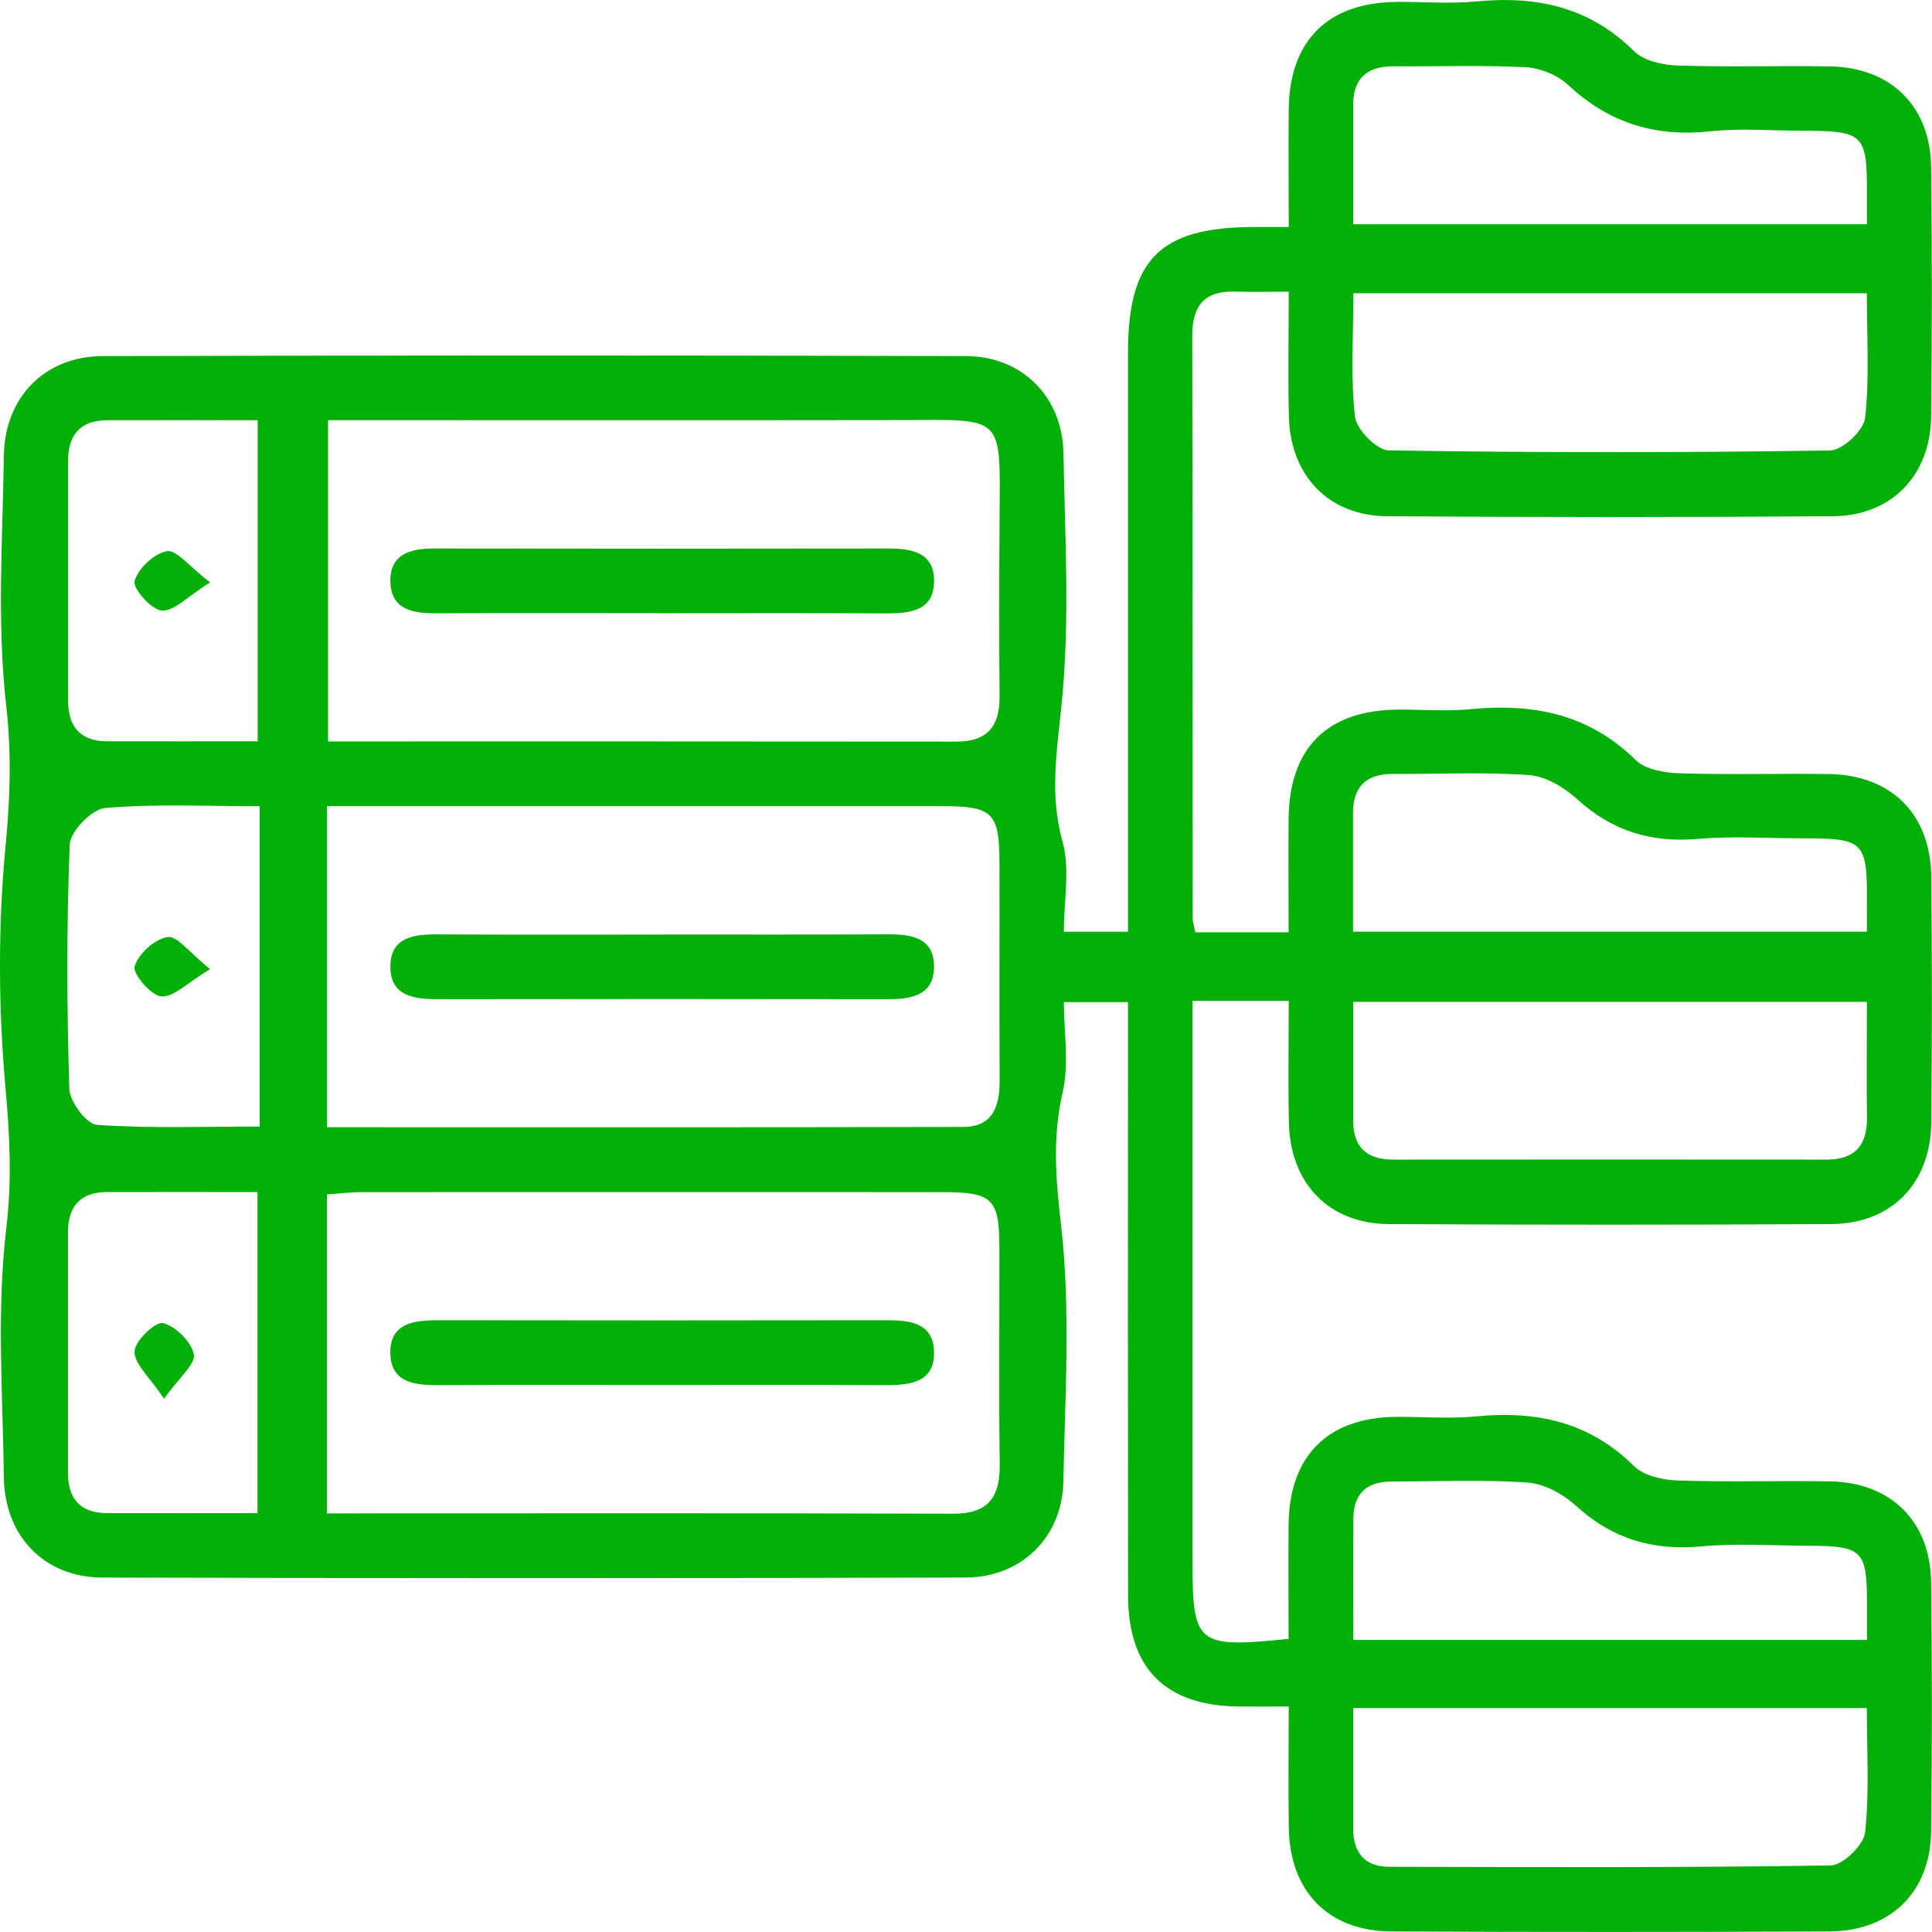 <svg width="49" height="49" viewBox="0 0 49 49" fill="none" xmlns="http://www.w3.org/2000/svg">
<path d="M32.685 25.385H30.244C30.244 25.76 30.244 26.121 30.244 26.48C30.244 30.83 30.244 35.181 30.244 39.531C30.244 41.721 30.336 41.8 32.682 41.566C32.682 40.607 32.672 39.633 32.682 38.658C32.703 36.922 33.673 35.954 35.4 35.935C36.078 35.929 36.763 35.989 37.435 35.923C38.959 35.774 40.306 36.06 41.44 37.181C41.691 37.428 42.166 37.536 42.542 37.548C43.832 37.593 45.121 37.548 46.413 37.571C47.955 37.595 48.959 38.584 48.978 40.13C49.002 42.236 49.004 44.345 48.978 46.451C48.959 47.987 47.947 48.98 46.391 48.986C42.689 49.002 38.99 49.004 35.288 48.986C33.689 48.978 32.713 47.972 32.687 46.358C32.67 45.377 32.685 44.396 32.685 43.282C32.228 43.282 31.835 43.285 31.442 43.282C29.57 43.27 28.614 42.33 28.61 40.471C28.604 35.848 28.608 31.227 28.608 26.605C28.608 26.233 28.608 25.862 28.608 25.416H26.983C26.983 26.178 27.119 26.98 26.95 27.714C26.689 28.85 26.777 29.898 26.909 31.052C27.158 33.199 27.011 35.395 26.97 37.569C26.944 38.982 25.909 40.008 24.487 40.01C17.188 40.03 9.887 40.03 2.587 40.01C1.123 40.006 0.116 38.956 0.098 37.469C0.07 35.362 -0.087 33.234 0.159 31.156C0.304 29.936 0.249 28.817 0.141 27.618C-0.043 25.561 -0.053 23.462 0.145 21.409C0.261 20.206 0.292 19.086 0.155 17.871C-0.079 15.791 0.067 13.664 0.098 11.558C0.118 10.079 1.133 9.035 2.604 9.031C9.903 9.013 17.204 9.011 24.503 9.031C25.923 9.035 26.946 10.067 26.972 11.486C27.011 13.628 27.139 15.785 26.921 17.904C26.801 19.08 26.62 20.167 26.948 21.344C27.142 22.033 26.983 22.82 26.983 23.631H28.608V22.522C28.608 18.002 28.608 13.483 28.608 8.962C28.608 6.582 29.407 5.773 31.762 5.757C32.027 5.757 32.293 5.757 32.685 5.757C32.685 4.717 32.676 3.742 32.685 2.769C32.705 1.034 33.673 0.069 35.404 0.049C36.083 0.041 36.767 0.102 37.439 0.037C38.963 -0.11 40.31 0.171 41.442 1.297C41.691 1.544 42.168 1.648 42.544 1.662C43.834 1.705 45.126 1.662 46.415 1.684C47.965 1.713 48.962 2.698 48.978 4.246C49.002 6.352 49.002 8.46 48.978 10.567C48.959 12.062 47.969 13.083 46.486 13.093C42.718 13.12 38.949 13.12 35.18 13.093C33.697 13.083 32.725 12.062 32.689 10.565C32.664 9.551 32.685 8.536 32.685 7.398C32.185 7.398 31.758 7.41 31.33 7.396C30.55 7.37 30.236 7.751 30.238 8.516C30.25 13.444 30.246 18.371 30.25 23.299C30.25 23.395 30.287 23.491 30.317 23.646H32.682C32.682 22.708 32.674 21.739 32.682 20.769C32.699 18.968 33.658 18.012 35.455 17.997C36.066 17.993 36.681 18.046 37.289 17.987C38.876 17.832 40.295 18.103 41.487 19.278C41.734 19.521 42.221 19.6 42.599 19.612C43.854 19.653 45.111 19.614 46.368 19.631C47.967 19.651 48.966 20.642 48.982 22.247C49.002 24.321 49.002 26.392 48.982 28.466C48.966 30.02 47.971 31.038 46.438 31.046C42.703 31.066 38.967 31.066 35.233 31.046C33.701 31.038 32.721 30.018 32.689 28.462C32.668 27.477 32.685 26.492 32.685 25.389V25.385ZM8.32 10.657V18.805C13.684 18.805 18.97 18.803 24.257 18.809C25.033 18.809 25.355 18.43 25.351 17.677C25.339 16.185 25.341 14.69 25.351 13.197C25.367 10.481 25.5 10.648 22.823 10.655C18.011 10.663 13.201 10.657 8.322 10.657H8.32ZM8.292 28.589C13.723 28.589 19.074 28.595 24.426 28.582C25.184 28.582 25.357 28.054 25.353 27.398C25.343 25.565 25.353 23.733 25.349 21.9C25.347 20.605 25.186 20.446 23.872 20.446C19.294 20.444 14.717 20.446 10.141 20.446C9.54 20.446 8.939 20.446 8.294 20.446V28.591L8.292 28.589ZM8.292 38.383C13.666 38.383 18.922 38.374 24.177 38.391C25.07 38.393 25.367 37.968 25.355 37.133C25.33 35.299 25.351 33.466 25.347 31.635C25.343 30.405 25.172 30.236 23.921 30.236C19.003 30.234 14.087 30.234 9.17 30.236C8.878 30.236 8.587 30.273 8.292 30.293V38.383ZM34.325 7.439C34.325 8.544 34.253 9.566 34.365 10.565C34.402 10.891 34.917 11.417 35.223 11.423C38.953 11.482 42.685 11.482 46.415 11.425C46.729 11.421 47.269 10.918 47.303 10.6C47.417 9.57 47.346 8.522 47.346 7.437H34.327L34.325 7.439ZM47.348 25.41H34.32C34.32 26.462 34.32 27.443 34.32 28.423C34.32 29.096 34.665 29.41 35.331 29.41C38.994 29.408 42.659 29.406 46.321 29.41C47.055 29.41 47.36 29.043 47.35 28.336C47.338 27.387 47.348 26.439 47.348 25.41ZM34.32 43.321C34.32 44.41 34.32 45.391 34.32 46.372C34.32 46.981 34.604 47.346 35.235 47.346C38.967 47.353 42.699 47.371 46.429 47.312C46.739 47.308 47.269 46.794 47.303 46.474C47.415 45.446 47.346 44.396 47.346 43.321H34.322H34.32ZM34.32 23.63H47.348C47.348 23.356 47.348 23.154 47.348 22.954C47.362 21.335 47.293 21.262 45.718 21.262C44.836 21.262 43.95 21.201 43.074 21.276C41.889 21.38 40.894 21.083 40.008 20.275C39.678 19.975 39.212 19.69 38.786 19.659C37.639 19.576 36.482 19.635 35.329 19.629C34.663 19.625 34.316 19.941 34.316 20.614C34.316 21.594 34.316 22.575 34.316 23.63H34.32ZM34.322 41.592H47.35C47.35 41.243 47.35 40.948 47.35 40.65C47.35 39.327 47.23 39.208 45.883 39.204C44.969 39.202 44.046 39.137 43.137 39.221C41.913 39.333 40.89 39.027 39.976 38.195C39.65 37.897 39.173 37.632 38.747 37.602C37.6 37.52 36.443 37.575 35.29 37.575C34.673 37.575 34.333 37.875 34.325 38.499C34.314 39.51 34.322 40.522 34.322 41.594V41.592ZM34.32 5.687H47.348C47.348 5.383 47.348 5.149 47.348 4.914C47.356 3.403 47.271 3.318 45.727 3.316C44.946 3.316 44.16 3.246 43.388 3.33C41.986 3.483 40.805 3.122 39.77 2.153C39.501 1.903 39.065 1.725 38.694 1.705C37.578 1.648 36.457 1.689 35.339 1.682C34.677 1.68 34.32 1.984 34.32 2.661C34.32 3.642 34.32 4.623 34.32 5.685V5.687ZM6.535 18.805V10.659C5.213 10.659 3.965 10.655 2.716 10.659C2.046 10.661 1.728 11.02 1.728 11.676C1.728 13.711 1.728 15.744 1.728 17.779C1.728 18.434 2.042 18.799 2.714 18.801C3.963 18.805 5.213 18.801 6.538 18.801L6.535 18.805ZM6.588 20.448C5.224 20.448 3.938 20.383 2.669 20.493C2.331 20.522 1.783 21.083 1.769 21.417C1.685 23.481 1.695 25.552 1.758 27.618C1.769 27.942 2.196 28.511 2.461 28.529C3.826 28.623 5.201 28.572 6.586 28.572V20.448H6.588ZM6.531 38.38V30.234C5.207 30.234 3.956 30.23 2.706 30.234C2.033 30.236 1.724 30.603 1.724 31.258C1.724 33.293 1.724 35.328 1.724 37.361C1.724 38.02 2.044 38.374 2.714 38.376C3.963 38.38 5.213 38.376 6.529 38.376L6.531 38.38Z" fill="#03B008"/>
<path d="M16.664 15.551C14.8 15.551 12.936 15.544 11.074 15.555C10.481 15.559 9.917 15.469 9.901 14.755C9.883 14.042 10.424 13.909 11.029 13.911C14.859 13.917 18.687 13.917 22.517 13.911C23.11 13.911 23.68 14.001 23.69 14.713C23.701 15.5 23.081 15.559 22.46 15.557C20.529 15.546 18.598 15.553 16.666 15.553L16.664 15.551Z" fill="#03B008"/>
<path d="M16.778 23.701C18.675 23.701 20.573 23.707 22.47 23.696C23.096 23.692 23.709 23.764 23.688 24.551C23.67 25.26 23.091 25.342 22.503 25.342C18.707 25.336 14.912 25.336 11.119 25.342C10.494 25.342 9.882 25.267 9.901 24.483C9.919 23.77 10.498 23.694 11.086 23.698C12.983 23.709 14.882 23.703 16.778 23.703V23.701Z" fill="#03B008"/>
<path d="M16.691 35.126C14.826 35.126 12.963 35.12 11.101 35.13C10.516 35.132 9.931 35.067 9.901 34.355C9.868 33.57 10.473 33.484 11.103 33.484C14.898 33.49 18.693 33.49 22.488 33.484C23.073 33.484 23.658 33.548 23.688 34.259C23.721 35.042 23.116 35.132 22.486 35.13C20.555 35.12 18.624 35.126 16.693 35.126H16.691Z" fill="#03B008"/>
<path d="M5.329 14.77C4.757 15.128 4.419 15.504 4.105 15.485C3.842 15.469 3.361 14.924 3.414 14.737C3.504 14.417 3.909 14.035 4.233 13.978C4.476 13.938 4.799 14.366 5.329 14.77Z" fill="#03B008"/>
<path d="M5.33 24.579C4.749 24.926 4.405 25.297 4.091 25.271C3.828 25.25 3.358 24.694 3.415 24.508C3.511 24.19 3.924 23.815 4.25 23.766C4.495 23.729 4.81 24.166 5.328 24.579H5.33Z" fill="#03B008"/>
<path d="M4.162 35.477C3.787 34.914 3.402 34.588 3.412 34.274C3.42 34.008 3.948 33.509 4.133 33.556C4.457 33.637 4.853 34.029 4.916 34.349C4.965 34.594 4.547 34.932 4.162 35.475V35.477Z" fill="#03B008"/>
</svg>
